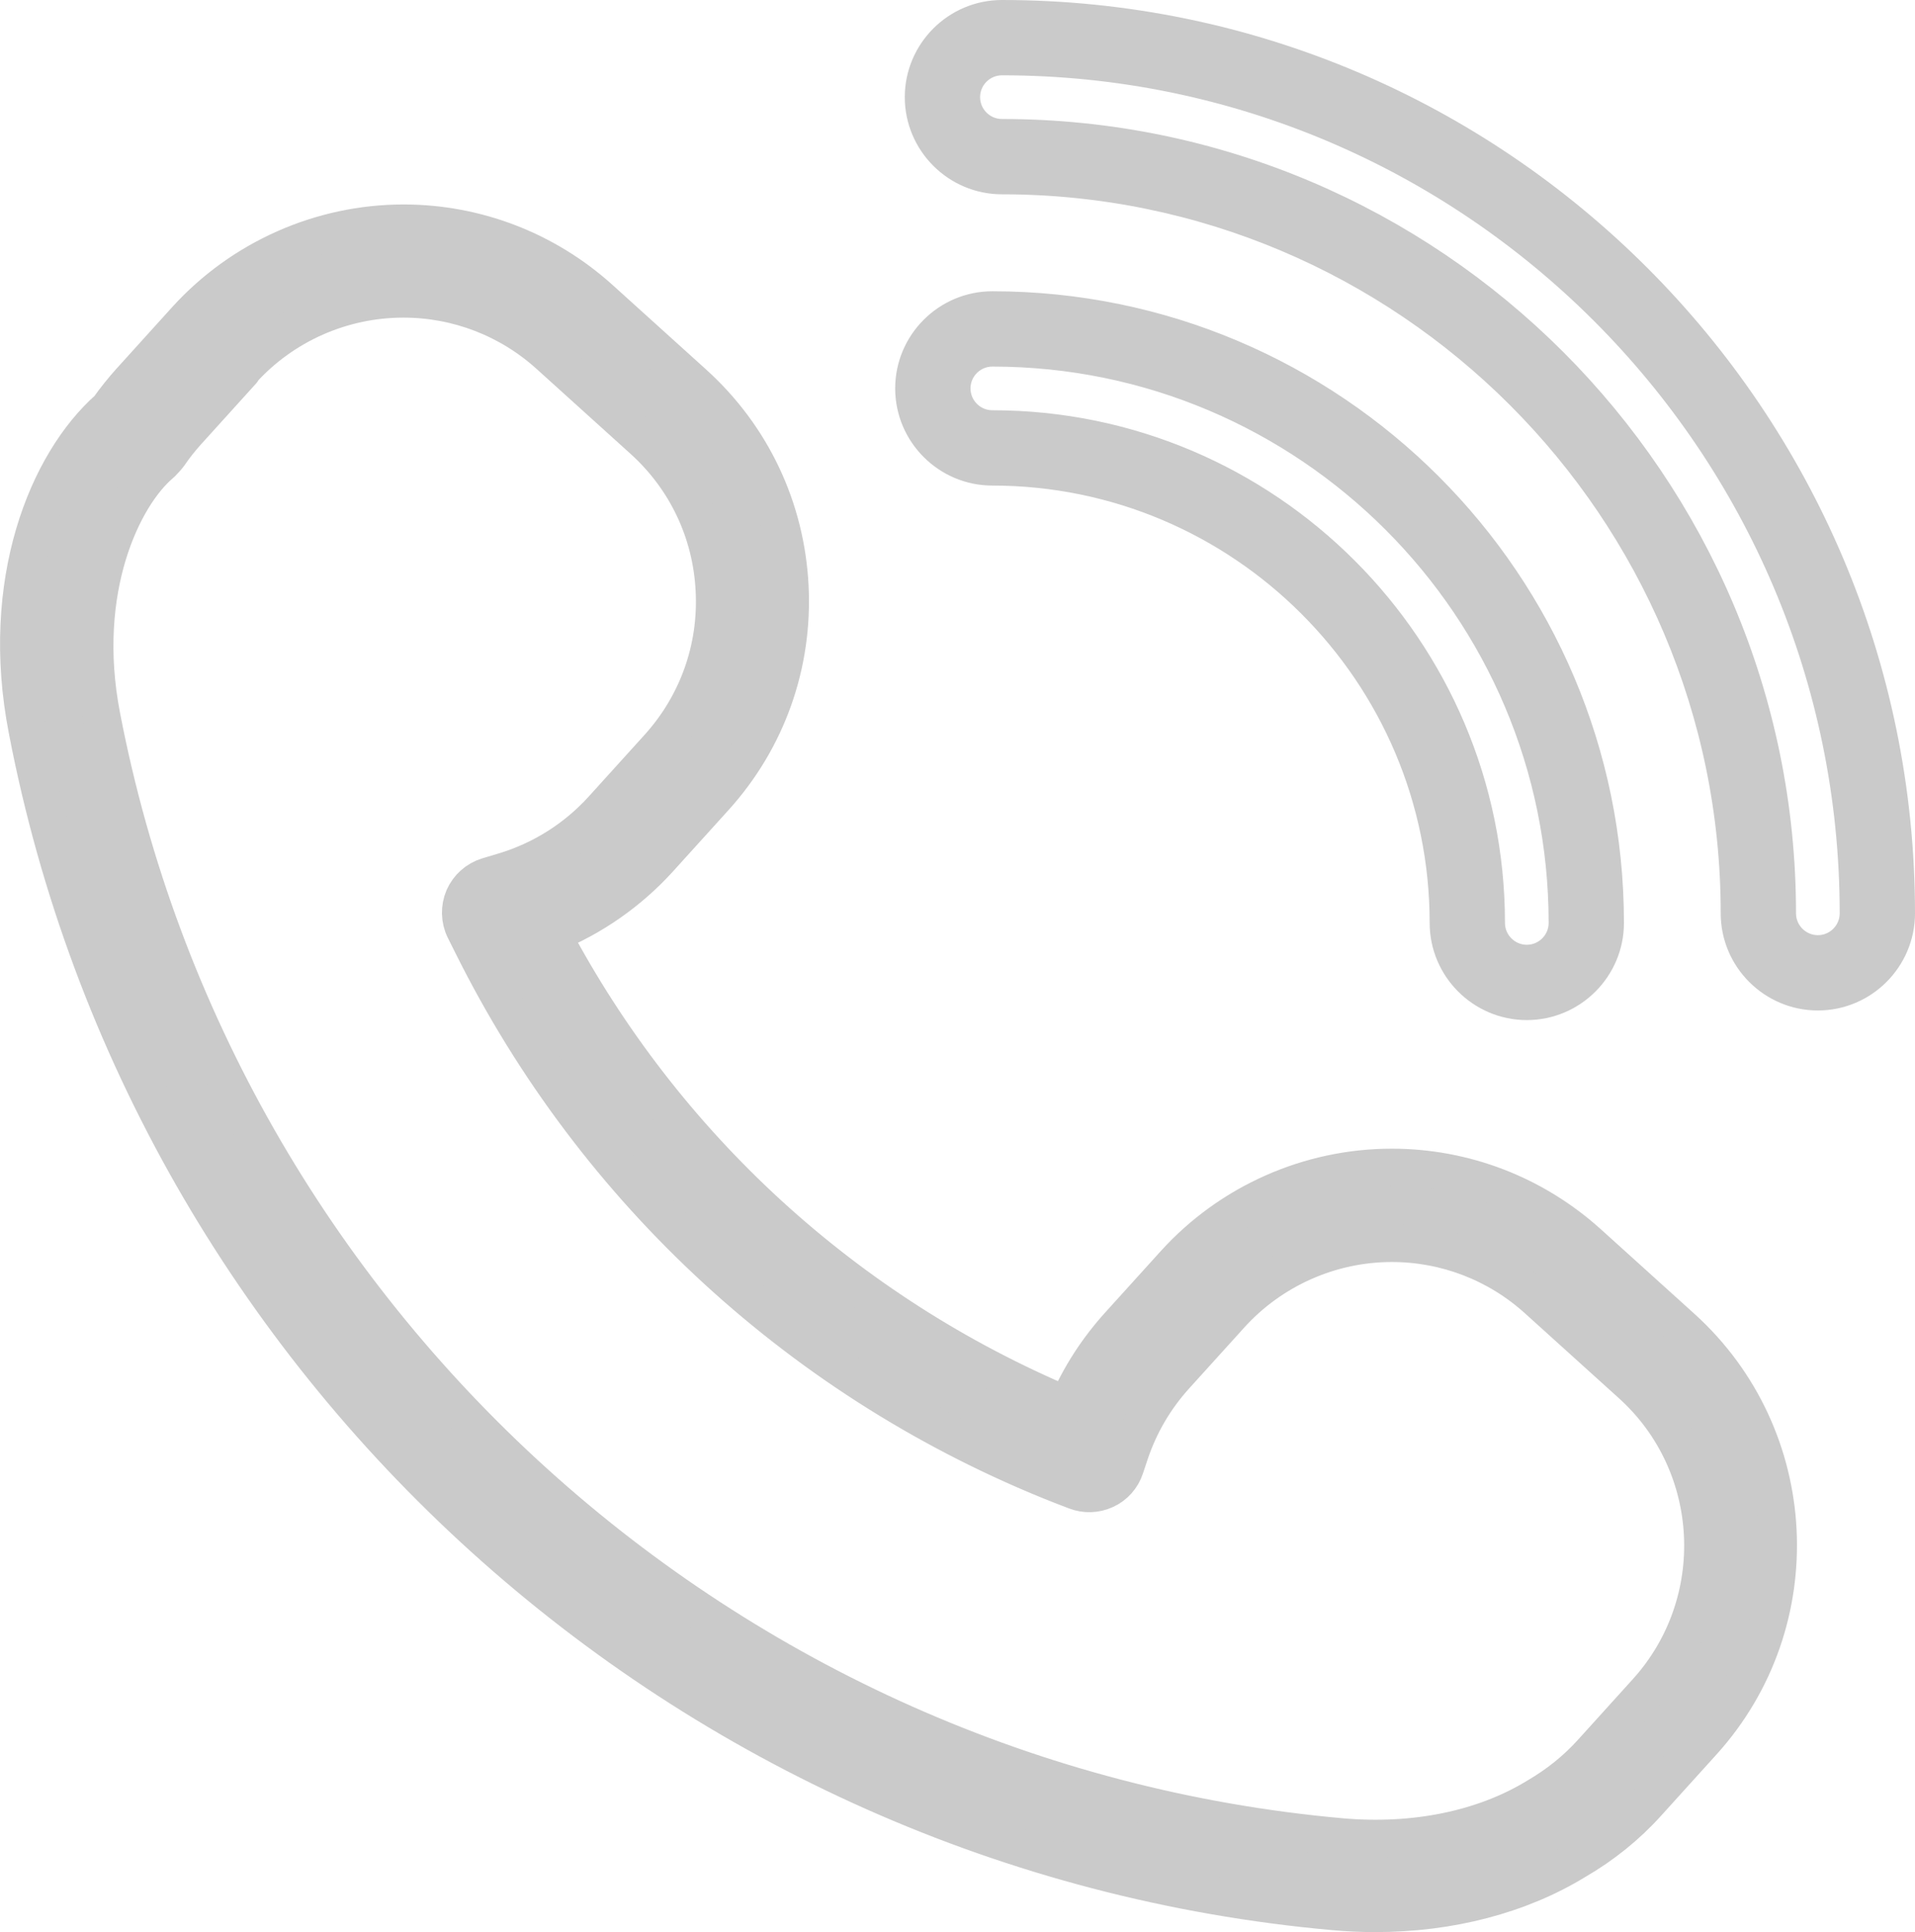 <?xml version="1.0" encoding="UTF-8"?> <svg xmlns="http://www.w3.org/2000/svg" viewBox="0 0 101.72 102.62"> <defs> <style>.d{fill:#cacaca;stroke:#cacaca;stroke-linejoin:round;stroke-width:2px;}</style> </defs> <g id="a"></g> <g id="b"> <g id="c"> <g> <path class="d" d="M6.93,20.25c-.41,.46-.8,.94-1.16,1.45C2.51,24.58-.07,30.93,1.45,38.75c6.5,33.88,35.04,59.69,69.4,62.77,.74,.07,1.48,.1,2.21,.1,3.95,0,7.67-.97,10.64-2.79,1.43-.83,2.71-1.86,3.79-3.06l2.95-3.26c5.75-6.36,5.26-16.22-1.1-21.98l-4.98-4.5c-2.87-2.59-6.57-4.02-10.43-4.02-4.39,0-8.6,1.87-11.54,5.12l-2.95,3.26c-1.15,1.27-2.08,2.71-2.75,4.27-11.76-4.95-21.41-13.78-27.38-25.06,2.16-.88,4.11-2.24,5.69-3.98l2.95-3.26c2.79-3.08,4.21-7.07,4-11.22-.21-4.15-2.02-7.97-5.1-10.76l-4.98-4.5c-2.87-2.59-6.57-4.02-10.43-4.02-4.39,0-8.6,1.87-11.55,5.12l-2.95,3.26Zm5.92-.58c2.19-2.42,5.31-3.8,8.58-3.8,2.87,0,5.62,1.06,7.75,2.99l4.98,4.5c2.29,2.07,3.64,4.91,3.79,8,.16,3.08-.9,6.05-2.97,8.34l-2.95,3.26h0c-1.42,1.57-3.22,2.71-5.23,3.32l-.9,.27c-.56,.17-1.02,.58-1.26,1.12-.23,.54-.22,1.16,.04,1.69l.42,.84c6.53,13.11,17.63,23.3,31.25,28.68l.78,.3c.51,.2,1.08,.18,1.58-.05,.5-.23,.88-.66,1.05-1.18l.26-.78c.51-1.51,1.31-2.88,2.38-4.07l2.95-3.26c2.19-2.42,5.32-3.81,8.58-3.81,2.87,0,5.62,1.06,7.75,2.99l4.98,4.5c4.73,4.27,5.09,11.6,.82,16.33l-2.95,3.26c-.81,.89-1.76,1.66-2.87,2.31-2.83,1.74-6.53,2.5-10.44,2.15-32.59-2.92-59.66-27.41-65.83-59.54-1.3-6.74,1.15-11.69,3.12-13.37,.06-.05,.12-.11,.18-.18l.14-.15c.06-.07,.11-.13,.16-.2,.28-.41,.59-.8,.92-1.17l2.95-3.26Z"></path> <path class="d" d="M100.72,48.51C100.72,22.31,79.41,1,53.22,1c-2.29,0-4.16,1.87-4.16,4.16s1.87,4.16,4.16,4.16c21.61,0,39.18,17.58,39.18,39.19,0,2.29,1.87,4.16,4.16,4.16s4.16-1.87,4.16-4.16Zm-4.16,2.16c-1.19,0-2.16-.97-2.16-2.16,0-22.71-18.47-41.19-41.18-41.19-1.19,0-2.16-.97-2.16-2.16s.97-2.16,2.16-2.16c25.09,0,45.5,20.41,45.5,45.51,0,1.19-.97,2.16-2.16,2.16Z"></path> <path class="d" d="M52.71,16.47c-2.29,0-4.16,1.87-4.16,4.16s1.87,4.16,4.16,4.16c13.36,0,24.23,10.87,24.23,24.23,0,2.29,1.87,4.16,4.16,4.16s4.16-1.87,4.16-4.16c0-17.95-14.6-32.55-32.55-32.55Zm28.39,34.71c-1.19,0-2.16-.97-2.16-2.16,0-14.46-11.76-26.23-26.23-26.23-1.19,0-2.16-.97-2.16-2.16s.97-2.16,2.16-2.16c16.84,0,30.55,13.7,30.55,30.55,0,1.19-.97,2.16-2.16,2.16Z"></path> </g> </g> </g> </svg> 